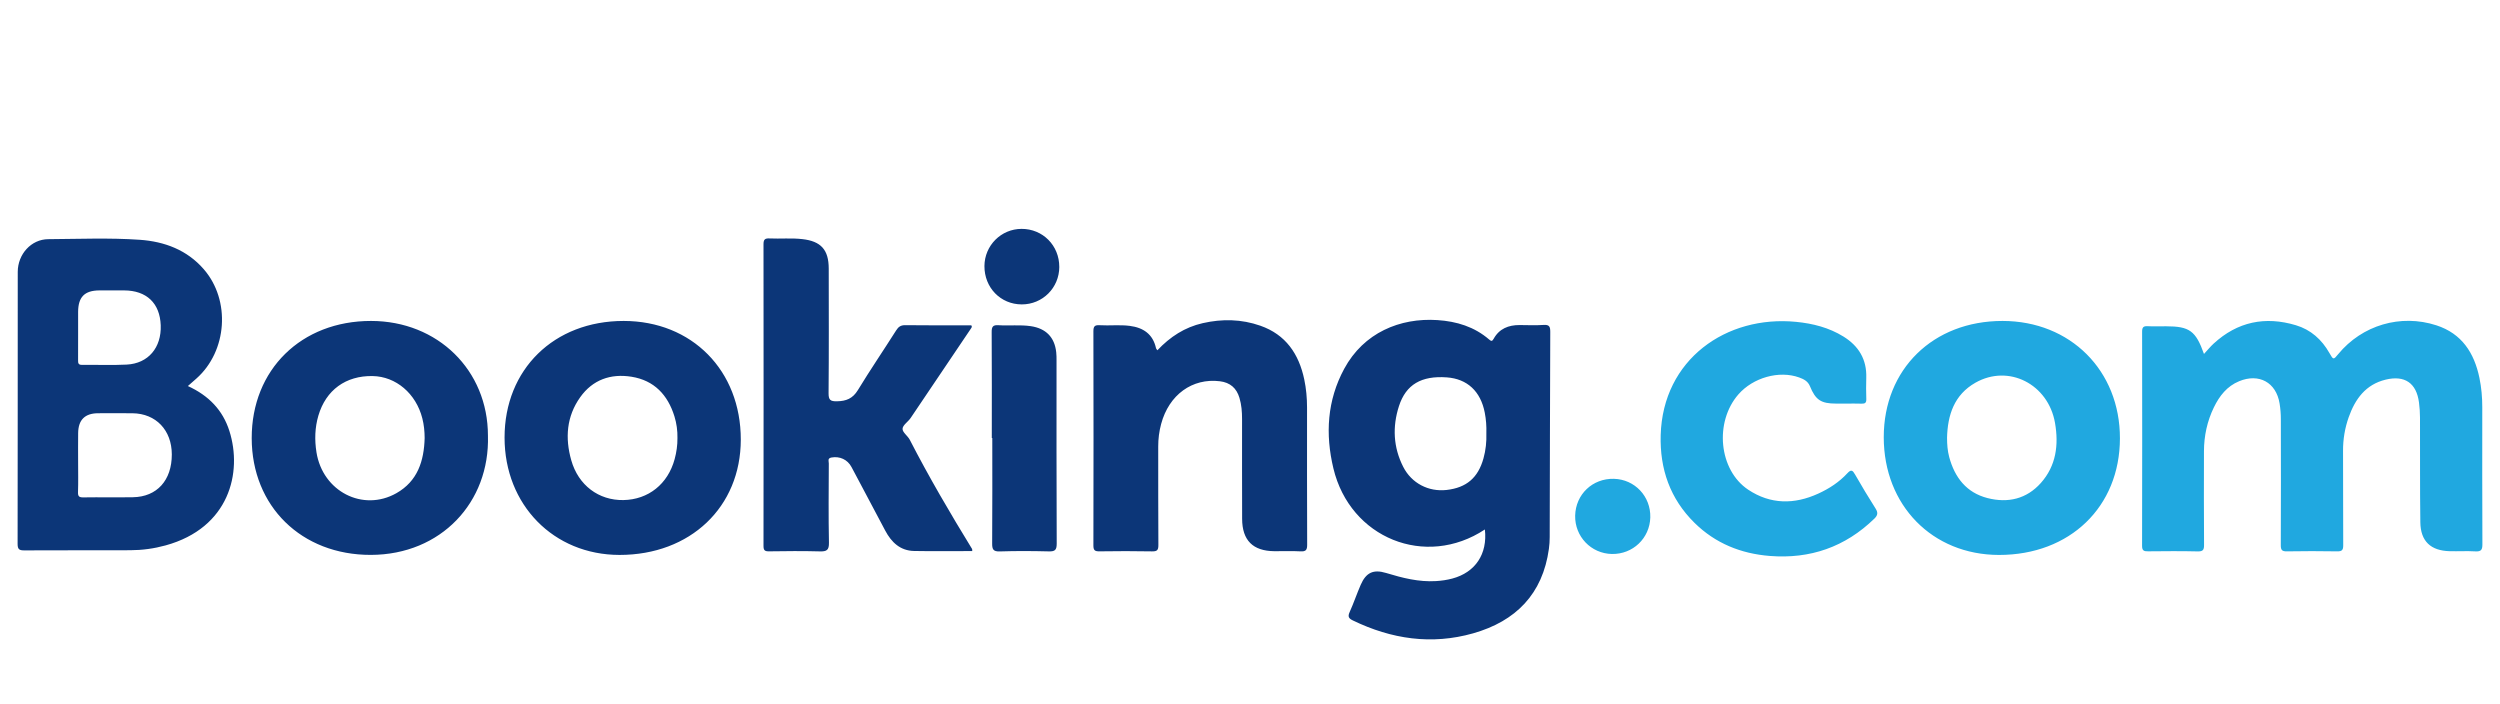 <svg width="142" height="40" viewBox="0 0 142 40" fill="none" xmlns="http://www.w3.org/2000/svg">
<path fill-rule="evenodd" clip-rule="evenodd" d="M84.342 30.073C80.97 32.301 76.686 30.568 75.737 26.605C75.271 24.657 75.38 22.745 76.35 20.949C77.457 18.898 79.521 18.041 81.645 18.181C82.736 18.253 83.744 18.558 84.588 19.288C84.709 19.394 84.759 19.387 84.841 19.241C85.16 18.668 85.683 18.461 86.312 18.463C86.769 18.465 87.226 18.488 87.68 18.456C88.009 18.433 88.055 18.565 88.055 18.851C88.038 22.736 88.034 26.623 88.023 30.509C88.023 30.729 88.009 30.952 87.978 31.171C87.626 33.739 86.099 35.284 83.675 35.973C81.314 36.643 79.035 36.302 76.844 35.242C76.616 35.132 76.54 35.03 76.657 34.773C76.887 34.263 77.065 33.731 77.288 33.218C77.591 32.524 78.001 32.324 78.731 32.545C79.657 32.827 80.586 33.066 81.566 33.006C81.878 32.987 82.187 32.943 82.49 32.862C83.797 32.514 84.5 31.469 84.341 30.072L84.342 30.073ZM84.425 24.607C84.438 24.214 84.409 23.826 84.335 23.44C84.101 22.228 83.341 21.518 82.178 21.435C80.736 21.332 79.859 21.837 79.461 23.067C79.082 24.24 79.138 25.408 79.704 26.519C80.179 27.45 81.139 27.945 82.165 27.83C83.296 27.702 83.954 27.139 84.261 26.037C84.392 25.569 84.441 25.091 84.425 24.607ZM4.437 18.973C4.437 18.556 4.435 18.139 4.437 17.721C4.44 16.869 4.802 16.501 5.642 16.495C6.112 16.491 6.58 16.493 7.05 16.495C8.326 16.5 9.082 17.22 9.129 18.474C9.176 19.744 8.421 20.647 7.197 20.709C6.352 20.753 5.503 20.714 4.657 20.725C4.442 20.727 4.434 20.618 4.435 20.458C4.44 19.963 4.437 19.468 4.437 18.973ZM4.437 26.235C4.437 25.689 4.431 25.142 4.439 24.596C4.448 23.844 4.827 23.474 5.576 23.472C6.226 23.471 6.878 23.466 7.529 23.473C8.858 23.489 9.757 24.435 9.759 25.811C9.761 27.283 8.916 28.222 7.548 28.243C6.612 28.258 5.674 28.238 4.737 28.252C4.502 28.255 4.422 28.201 4.431 27.953C4.451 27.381 4.437 26.808 4.437 26.235V26.235ZM24.12 24.88C24.085 26.181 23.723 27.331 22.512 28.015C20.606 29.088 18.33 27.91 17.976 25.694C17.864 24.988 17.883 24.292 18.084 23.607C18.513 22.152 19.644 21.332 21.166 21.36C22.49 21.385 23.627 22.35 23.987 23.757C24.081 24.124 24.119 24.5 24.12 24.881V24.88ZM38.479 24.882C38.483 25.287 38.426 25.686 38.32 26.078C37.936 27.495 36.827 28.379 35.407 28.404C34.006 28.427 32.85 27.562 32.448 26.144C32.09 24.883 32.178 23.655 32.955 22.563C33.663 21.568 34.687 21.209 35.871 21.399C37.161 21.606 37.931 22.433 38.308 23.649C38.431 24.047 38.487 24.462 38.479 24.882V24.882ZM10.671 21.927C10.866 21.756 11.011 21.63 11.155 21.502C12.91 19.945 13.112 17.058 11.572 15.289C10.618 14.193 9.344 13.719 7.941 13.62C6.211 13.5 4.475 13.574 2.742 13.585C1.771 13.591 1.009 14.439 1.008 15.445C1.005 20.595 1.009 25.746 1 30.896C1 31.196 1.09 31.264 1.375 31.262C3.384 31.251 5.391 31.26 7.4 31.253C8.079 31.251 8.75 31.16 9.405 30.979C13.028 29.982 13.779 26.837 13.029 24.478C12.654 23.298 11.858 22.468 10.67 21.927H10.671ZM27.715 24.742C27.714 21.028 24.863 18.232 21.075 18.23C17.111 18.227 14.291 20.998 14.297 24.889C14.303 28.758 17.123 31.527 21.067 31.518C25.049 31.508 27.829 28.531 27.715 24.743V24.742ZM28.659 24.855C28.659 28.673 31.444 31.516 35.187 31.52C39.209 31.523 42.074 28.801 42.077 24.972C42.081 21.046 39.302 18.231 35.422 18.23C31.466 18.23 28.659 20.979 28.659 24.855ZM55.224 31.301C54.11 31.301 53.015 31.316 51.921 31.296C51.131 31.28 50.634 30.802 50.283 30.142C49.788 29.212 49.296 28.28 48.802 27.349C48.656 27.073 48.51 26.797 48.362 26.522C48.137 26.1 47.692 25.901 47.225 25.987C46.986 26.031 47.077 26.202 47.076 26.322C47.07 27.822 47.053 29.322 47.084 30.821C47.093 31.248 46.957 31.33 46.566 31.319C45.602 31.292 44.636 31.302 43.672 31.316C43.427 31.319 43.367 31.243 43.367 31.007C43.373 25.295 43.374 19.583 43.367 13.871C43.367 13.61 43.444 13.531 43.7 13.543C44.324 13.572 44.952 13.51 45.576 13.582C46.632 13.701 47.07 14.187 47.072 15.252C47.075 17.613 47.084 19.973 47.063 22.333C47.059 22.724 47.172 22.799 47.536 22.793C48.064 22.786 48.437 22.636 48.728 22.157C49.426 21.012 50.182 19.902 50.9 18.769C51.033 18.558 51.164 18.467 51.423 18.47C52.675 18.486 53.927 18.478 55.171 18.478C55.227 18.554 55.186 18.607 55.15 18.661C54.007 20.357 52.867 22.055 51.721 23.747C51.575 23.961 51.274 24.146 51.265 24.354C51.255 24.555 51.558 24.753 51.675 24.979C52.766 27.099 53.969 29.152 55.215 31.183C55.225 31.201 55.219 31.231 55.224 31.301ZM56.334 24.88C56.334 22.873 56.341 20.866 56.327 18.86C56.325 18.552 56.402 18.451 56.714 18.472C57.324 18.512 57.938 18.437 58.548 18.526C59.406 18.653 59.902 19.153 59.994 20.011C60.011 20.166 60.011 20.323 60.011 20.479C60.011 23.947 60.005 27.414 60.021 30.881C60.022 31.252 59.91 31.327 59.567 31.319C58.642 31.296 57.716 31.29 56.792 31.321C56.413 31.334 56.353 31.201 56.355 30.863C56.37 28.869 56.362 26.874 56.362 24.88H56.334ZM60.168 15.16C60.164 16.348 59.219 17.293 58.035 17.29C56.832 17.288 55.909 16.337 55.916 15.11C55.924 13.942 56.864 13.002 58.026 13C59.231 12.998 60.17 13.946 60.167 15.16H60.168ZM65.741 19.895C66.457 19.133 67.295 18.587 68.315 18.355C69.418 18.103 70.518 18.125 71.587 18.5C73.031 19.005 73.777 20.105 74.082 21.552C74.192 22.075 74.24 22.608 74.24 23.143C74.24 25.738 74.235 28.334 74.247 30.929C74.249 31.228 74.185 31.335 73.867 31.317C73.373 31.288 72.877 31.313 72.381 31.308C71.165 31.296 70.558 30.695 70.553 29.471C70.544 27.579 70.551 25.688 70.549 23.798C70.549 23.393 70.518 22.989 70.401 22.599C70.237 22.047 69.876 21.727 69.288 21.655C67.725 21.463 66.397 22.42 65.952 24.084C65.84 24.5 65.786 24.926 65.787 25.36C65.791 27.224 65.782 29.089 65.796 30.954C65.799 31.249 65.723 31.324 65.431 31.318C64.441 31.298 63.449 31.302 62.458 31.316C62.197 31.32 62.104 31.269 62.105 30.982C62.115 26.927 62.114 22.871 62.105 18.815C62.105 18.538 62.179 18.456 62.453 18.472C63.025 18.507 63.6 18.436 64.172 18.51C64.942 18.61 65.487 18.979 65.662 19.78C65.67 19.815 65.704 19.843 65.74 19.895H65.741Z" fill="#0C3678"/>
<path fill-rule="evenodd" clip-rule="evenodd" d="M125.187 20.103C125.395 19.878 125.55 19.687 125.73 19.521C127.086 18.272 128.66 17.949 130.407 18.473C131.254 18.727 131.878 19.286 132.313 20.056C132.535 20.447 132.539 20.445 132.811 20.114C134.17 18.467 136.353 17.819 138.386 18.478C139.832 18.947 140.535 20.042 140.831 21.46C140.945 22.009 140.994 22.568 140.993 23.13C140.993 25.725 140.986 28.319 141 30.914C141.002 31.243 140.917 31.337 140.592 31.318C140.112 31.289 139.628 31.32 139.145 31.308C138.065 31.281 137.49 30.744 137.475 29.666C137.448 27.685 137.464 25.703 137.456 23.721C137.456 23.435 137.435 23.148 137.399 22.864C137.256 21.757 136.591 21.299 135.499 21.565C134.367 21.841 133.771 22.668 133.407 23.696C133.189 24.311 133.081 24.951 133.085 25.613C133.096 27.399 133.083 29.185 133.095 30.971C133.097 31.247 133.02 31.321 132.748 31.317C131.796 31.301 130.844 31.3 129.892 31.317C129.611 31.322 129.548 31.233 129.549 30.965C129.559 28.578 129.558 26.193 129.552 23.807C129.552 23.509 129.529 23.207 129.48 22.913C129.285 21.721 128.312 21.188 127.186 21.652C126.493 21.936 126.065 22.488 125.751 23.133C125.369 23.917 125.188 24.754 125.185 25.626C125.18 27.399 125.178 29.173 125.19 30.946C125.192 31.228 125.135 31.326 124.831 31.32C123.893 31.297 122.954 31.306 122.016 31.315C121.783 31.318 121.669 31.286 121.67 31.004C121.679 26.949 121.679 22.894 121.672 18.84C121.672 18.603 121.735 18.515 121.978 18.528C122.33 18.547 122.682 18.532 123.034 18.533C124.36 18.536 124.717 18.785 125.186 20.105L125.187 20.103ZM110.592 24.875C110.623 23.57 110.997 22.425 112.202 21.739C114.085 20.667 116.342 21.813 116.725 24.025C116.941 25.27 116.79 26.458 115.92 27.434C115.109 28.344 114.046 28.587 112.891 28.291C111.693 27.983 111.028 27.122 110.715 25.961C110.62 25.607 110.593 25.243 110.593 24.875H110.592ZM91.555 31.466C90.374 31.444 89.445 30.473 89.469 29.29C89.496 28.079 90.457 27.165 91.672 27.197C92.856 27.228 93.767 28.195 93.737 29.387C93.706 30.573 92.745 31.489 91.554 31.466H91.555ZM104.835 22.924H104.287C103.436 22.924 103.126 22.721 102.805 21.937C102.689 21.653 102.451 21.532 102.19 21.439C101.055 21.03 99.578 21.444 98.741 22.401C97.368 23.974 97.625 26.699 99.297 27.814C100.56 28.655 101.913 28.662 103.278 28.037C103.899 27.753 104.468 27.383 104.932 26.879C105.146 26.647 105.229 26.711 105.364 26.946C105.74 27.601 106.127 28.249 106.533 28.886C106.681 29.118 106.657 29.27 106.467 29.455C104.808 31.071 102.815 31.76 100.522 31.578C98.887 31.448 97.433 30.864 96.251 29.7C94.859 28.331 94.273 26.636 94.327 24.713C94.45 20.41 98.058 17.896 102.013 18.281C102.97 18.374 103.885 18.606 104.71 19.117C105.574 19.653 106.037 20.415 106.004 21.454C105.992 21.858 105.992 22.262 106.006 22.666C106.014 22.878 105.934 22.937 105.734 22.928C105.436 22.916 105.135 22.925 104.835 22.925L104.835 22.924ZM106.997 24.832C106.997 28.7 109.754 31.517 113.542 31.521C117.57 31.524 120.406 28.791 120.412 24.899C120.418 21.052 117.599 18.232 113.745 18.23C109.8 18.228 106.997 20.97 106.997 24.832Z" fill="#20A8E0"/>
</svg>
